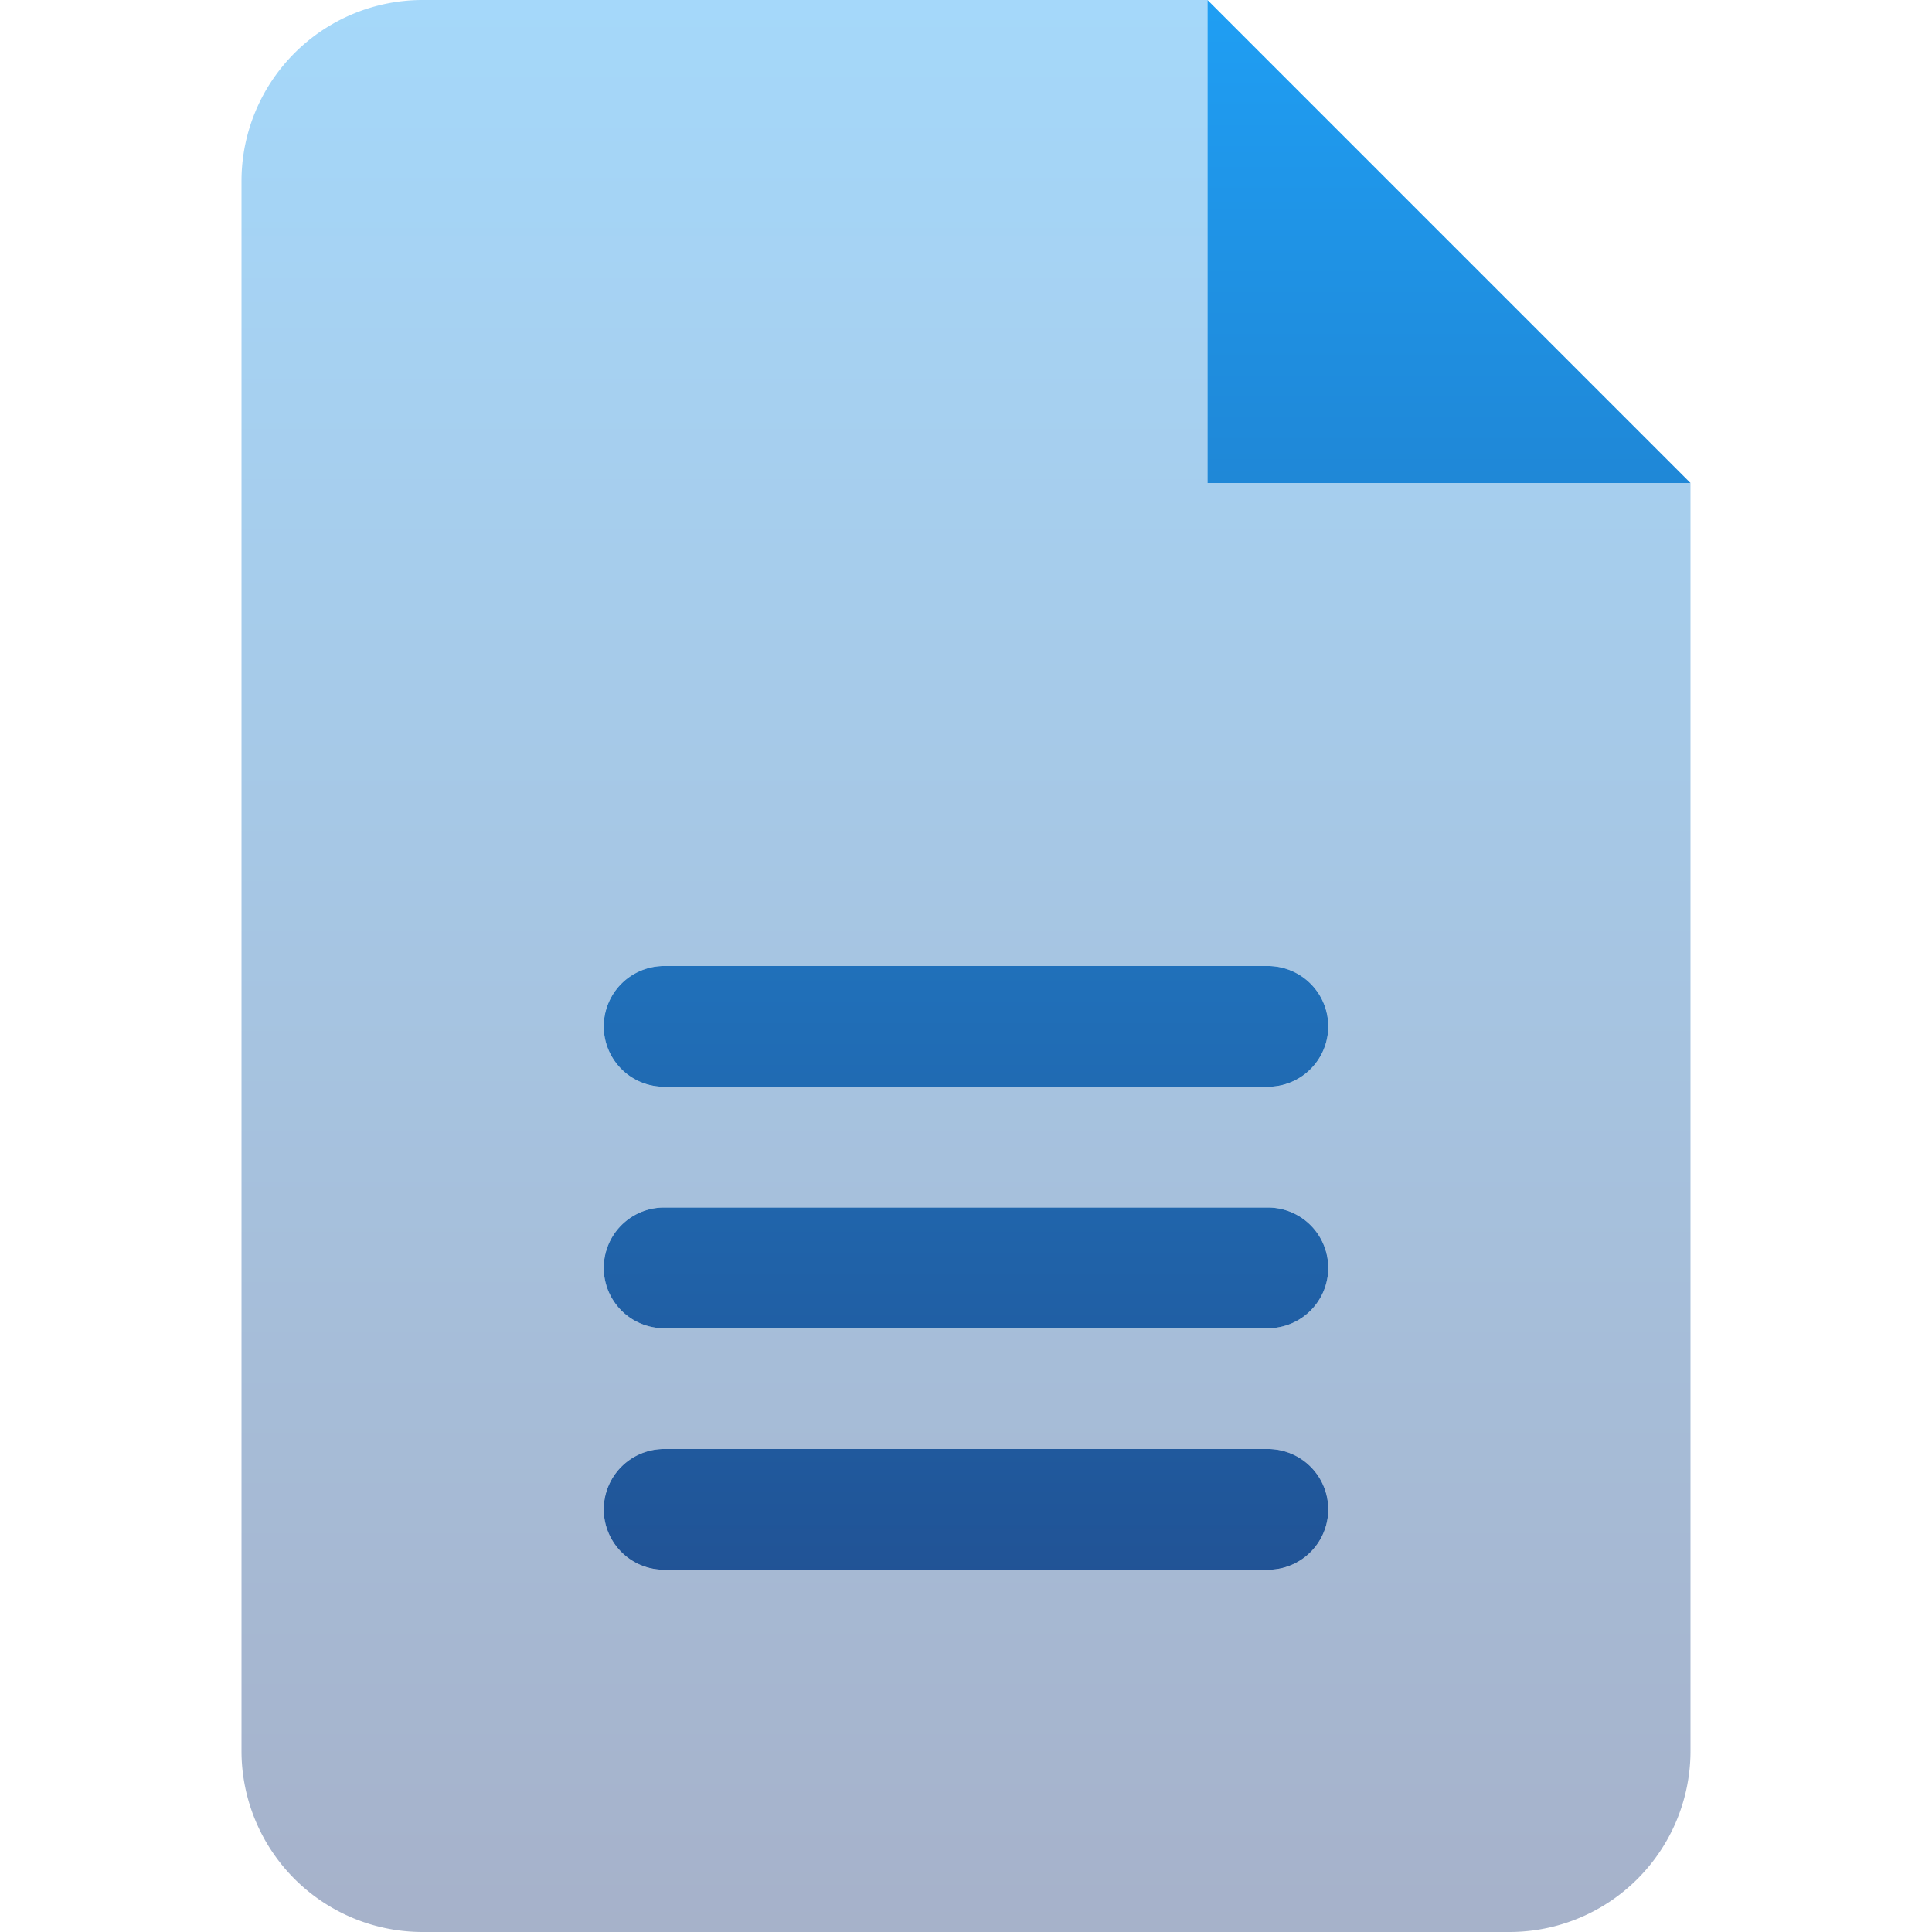 <svg xmlns="http://www.w3.org/2000/svg" xmlns:xlink="http://www.w3.org/1999/xlink" width="140" height="140" viewBox="0 0 140 140">
  <defs>
    <linearGradient id="linear-gradient" x1="0.5" x2="0.5" y2="1" gradientUnits="objectBoundingBox">
      <stop offset="0" stop-color="#1f9ef3"/>
      <stop offset="1" stop-color="#213d7a"/>
    </linearGradient>
    <clipPath id="clip-path">
      <rect id="Retângulo_10" data-name="Retângulo 10" width="140" height="140" transform="translate(244 1439)" stroke="#707070" stroke-width="1" fill="url(#linear-gradient)"/>
    </clipPath>
  </defs>
  <g id="Grupo_de_máscara_4" data-name="Grupo de máscara 4" transform="translate(-244 -1439)" clip-path="url(#clip-path)">
    <g id="file-lines-duotone" transform="translate(261.5 1439)">
      <path id="Caminho_9" data-name="Caminho 9" d="M70,0V35h35Zm4.375,105H30.625a4.375,4.375,0,0,0,0,8.75h43.75a4.375,4.375,0,0,0,0-8.75Zm0-17.5H30.625a4.375,4.375,0,0,0,0,8.75h43.75a4.375,4.375,0,0,0,0-8.75Zm0-17.5H30.625a4.375,4.375,0,0,0,0,8.75h43.75a4.375,4.375,0,0,0,0-8.75Z" fill="url(#linear-gradient)"/>
      <path id="Caminho_10" data-name="Caminho 10" d="M70,35V0H13.125A13.125,13.125,0,0,0,0,13.125v113.75A13.127,13.127,0,0,0,13.125,140h78.75A13.125,13.125,0,0,0,105,126.875V35Zm4.375,78.75H30.625a4.375,4.375,0,0,1,0-8.75h43.75a4.375,4.375,0,0,1,0,8.75Zm0-17.5H30.625a4.375,4.375,0,0,1,0-8.75h43.75a4.375,4.375,0,0,1,0,8.75Zm0-17.5H30.625a4.375,4.375,0,0,1,0-8.75h43.75a4.375,4.375,0,0,1,0,8.75Z" opacity="0.4" fill="url(#linear-gradient)"/>
    </g>
  </g>
</svg>

